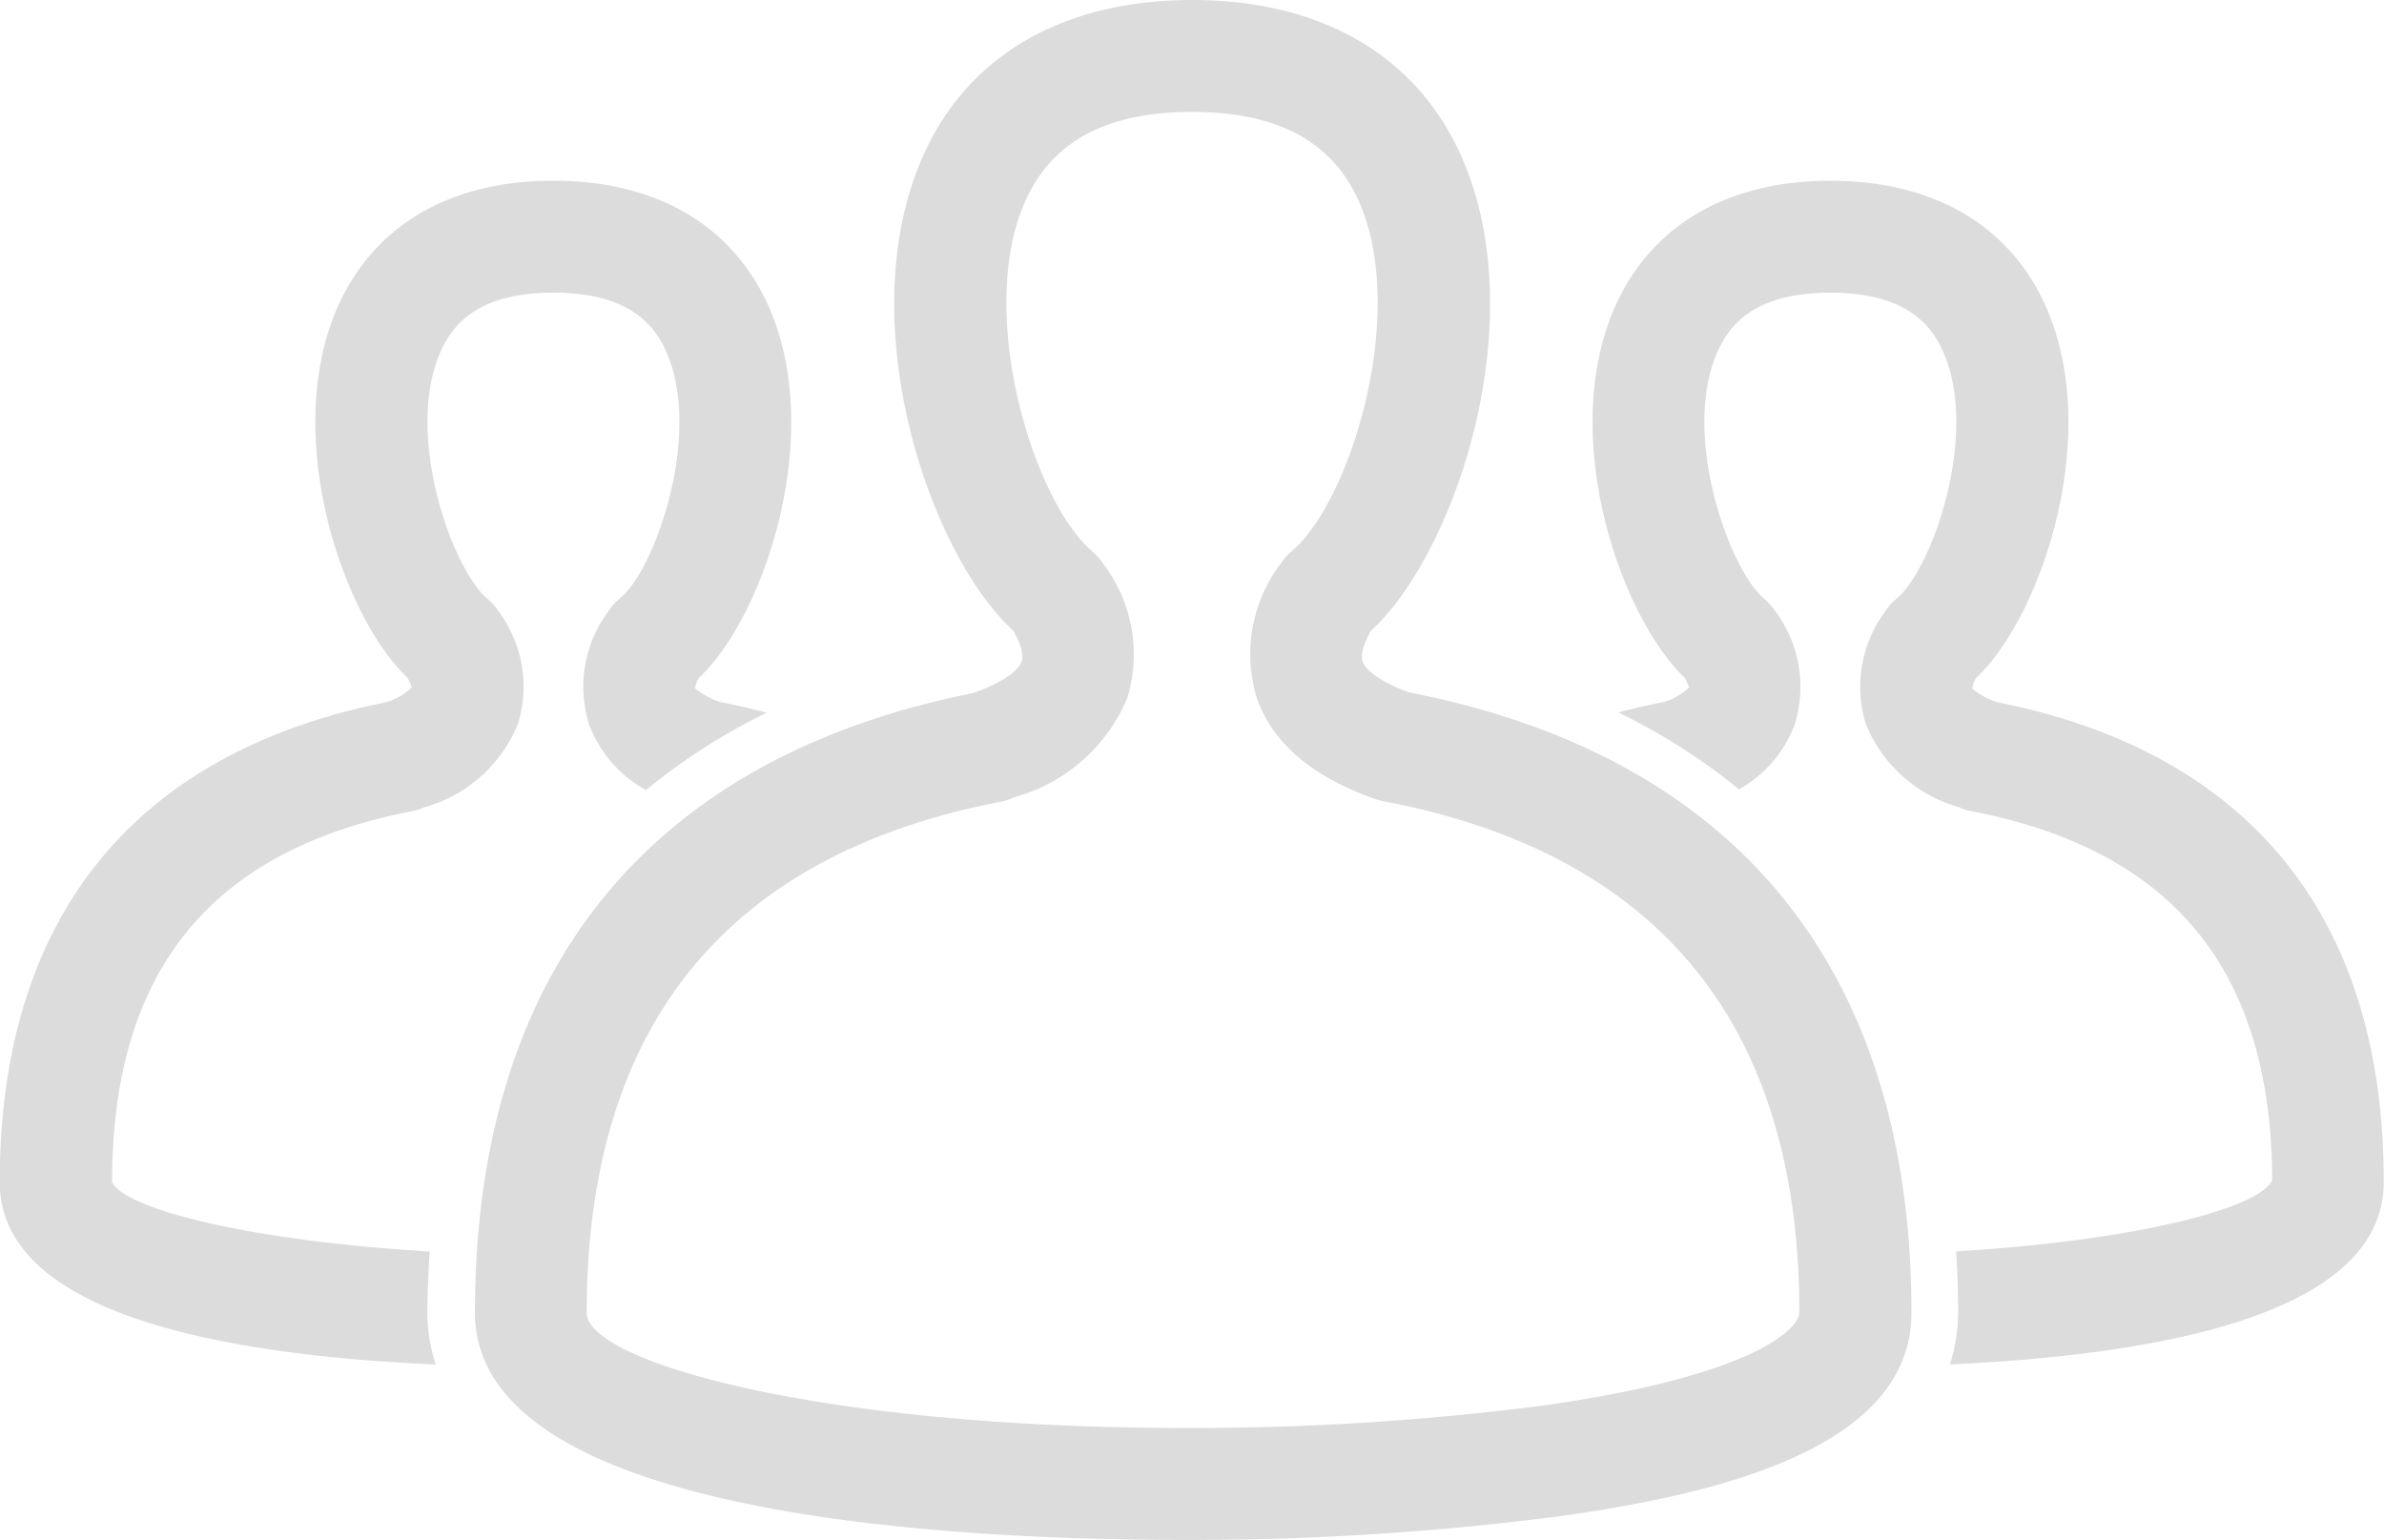 <?xml version="1.0" encoding="utf-8"?><svg xmlns="http://www.w3.org/2000/svg" width="79.045" height="51.063" viewBox="0 0 79.045 51.063"><g transform="translate(-139.851 -140.627)"><path d="M154.1,182.265c-5.856-.342-10.076-1.384-10.532-2.3,0-6.982,3.254-11.005,9.948-12.3a1.815,1.815,0,0,0,.406-.128,4.719,4.719,0,0,0,3.1-2.759,4.179,4.179,0,0,0-.637-3.735,1.82,1.82,0,0,0-.31-.365l-.187-.171c-1.156-1.181-2.568-5.375-1.462-8,.367-.874,1.16-2.035,3.774-2.035s3.407,1.162,3.774,2.035c1.107,2.629-.3,6.822-1.422,7.967-.057.054-.115.1-.208.187a1.858,1.858,0,0,0-.334.392,4.185,4.185,0,0,0-.629,3.731,4.124,4.124,0,0,0,1.888,2.18,20.474,20.474,0,0,1,4-2.563q-.747-.2-1.541-.357a2.709,2.709,0,0,1-.833-.447h0a1,1,0,0,1,.131-.356c.044-.04.09-.085.143-.136,2.079-2.126,3.98-7.874,2.227-12.039-1.17-2.778-3.725-4.307-7.2-4.307s-6.027,1.529-7.2,4.306c-1.753,4.166.148,9.914,2.242,12.055.039.039.079.076.125.119a2.631,2.631,0,0,1,.142.32,2.032,2.032,0,0,1-.883.5c-8.362,1.679-12.78,7.175-12.78,15.908,0,4.312,7.187,5.722,14.455,6.045a5.715,5.715,0,0,1-.278-1.716C154.028,183.6,154.053,182.93,154.1,182.265Z" transform="translate(0 -0.141)" fill="#dcdcdc"/><path d="M207.357,164.06a2.4,2.4,0,0,1-.874-.461.973.973,0,0,1,.133-.357c.045-.042.091-.086.139-.135,2.08-2.126,3.981-7.874,2.229-12.039-1.169-2.778-3.725-4.307-7.2-4.307s-6.026,1.529-7.2,4.306c-1.754,4.166.148,9.913,2.263,12.076l.106.1a2.681,2.681,0,0,1,.14.318,1.976,1.976,0,0,1-.843.484q-.772.151-1.5.347a20.527,20.527,0,0,1,4,2.548,4.107,4.107,0,0,0,1.849-2.156,4.188,4.188,0,0,0-.632-3.731,2.556,2.556,0,0,0-.395-.445l-.108-.1c-1.156-1.182-2.566-5.376-1.46-8,.368-.873,1.159-2.035,3.774-2.035s3.407,1.162,3.774,2.035c1.107,2.628-.3,6.822-1.446,7.988l-.125.116-.073.065a1.866,1.866,0,0,0-.312.367,4.174,4.174,0,0,0-.639,3.735,4.718,4.718,0,0,0,3.1,2.759,1.787,1.787,0,0,0,.409.13c6.7,1.293,9.949,5.316,9.962,12.237-.464.959-4.656,2.008-10.48,2.355.043.665.068,1.341.068,2.036a5.808,5.808,0,0,1-.272,1.713c7.244-.33,14.383-1.746,14.383-6.042C220.137,171.236,215.719,165.739,207.357,164.06Z" transform="translate(-1.24 -0.141)" fill="#dcdcdc"/><path d="M186.93,163.582c-.992-.364-1.442-.763-1.531-1.021-.028-.083-.084-.385.277-1.019.081-.073.16-.149.235-.226,2.649-2.706,5.07-10.025,2.837-15.336-1.452-3.452-4.65-5.353-9-5.353s-7.552,1.9-9,5.352c-2.233,5.31.189,12.63,2.822,15.32.081.085.164.164.248.241.364.634.308.938.279,1.021-.092.264-.561.674-1.6,1.044-10.813,2.159-16.528,9.262-16.528,20.55,0,6.555,14.8,7.533,23.618,7.533h.392a94.834,94.834,0,0,0,11.958-.786c5.006-.706,11.662-2.174,11.662-6.748C203.591,172.817,197.831,165.705,186.93,163.582Zm4.482,23.646a90.935,90.935,0,0,1-11.44.749h-.392c-12.333,0-19.906-2.226-19.906-3.82,0-9.488,4.617-15.188,13.721-16.944a1.8,1.8,0,0,0,.446-.148,5.7,5.7,0,0,0,3.756-3.29,4.969,4.969,0,0,0-.782-4.437,1.9,1.9,0,0,0-.308-.365l-.118-.107c-.048-.042-.1-.084-.158-.148-1.884-1.925-3.56-7.754-2.068-11.3.871-2.072,2.7-3.08,5.581-3.08s4.71,1.007,5.582,3.08c1.491,3.548-.185,9.375-2.072,11.3-.049.05-.1.093-.151.138l-.118.106a1.9,1.9,0,0,0-.317.374,4.979,4.979,0,0,0-.777,4.432c.517,1.495,1.842,2.623,3.937,3.356a1.94,1.94,0,0,0,.266.071c9.148,1.738,13.787,7.442,13.787,16.955C199.879,184.678,198.357,186.249,191.411,187.227Z" transform="translate(-0.37)" fill="#dcdcdc"/></g></svg>